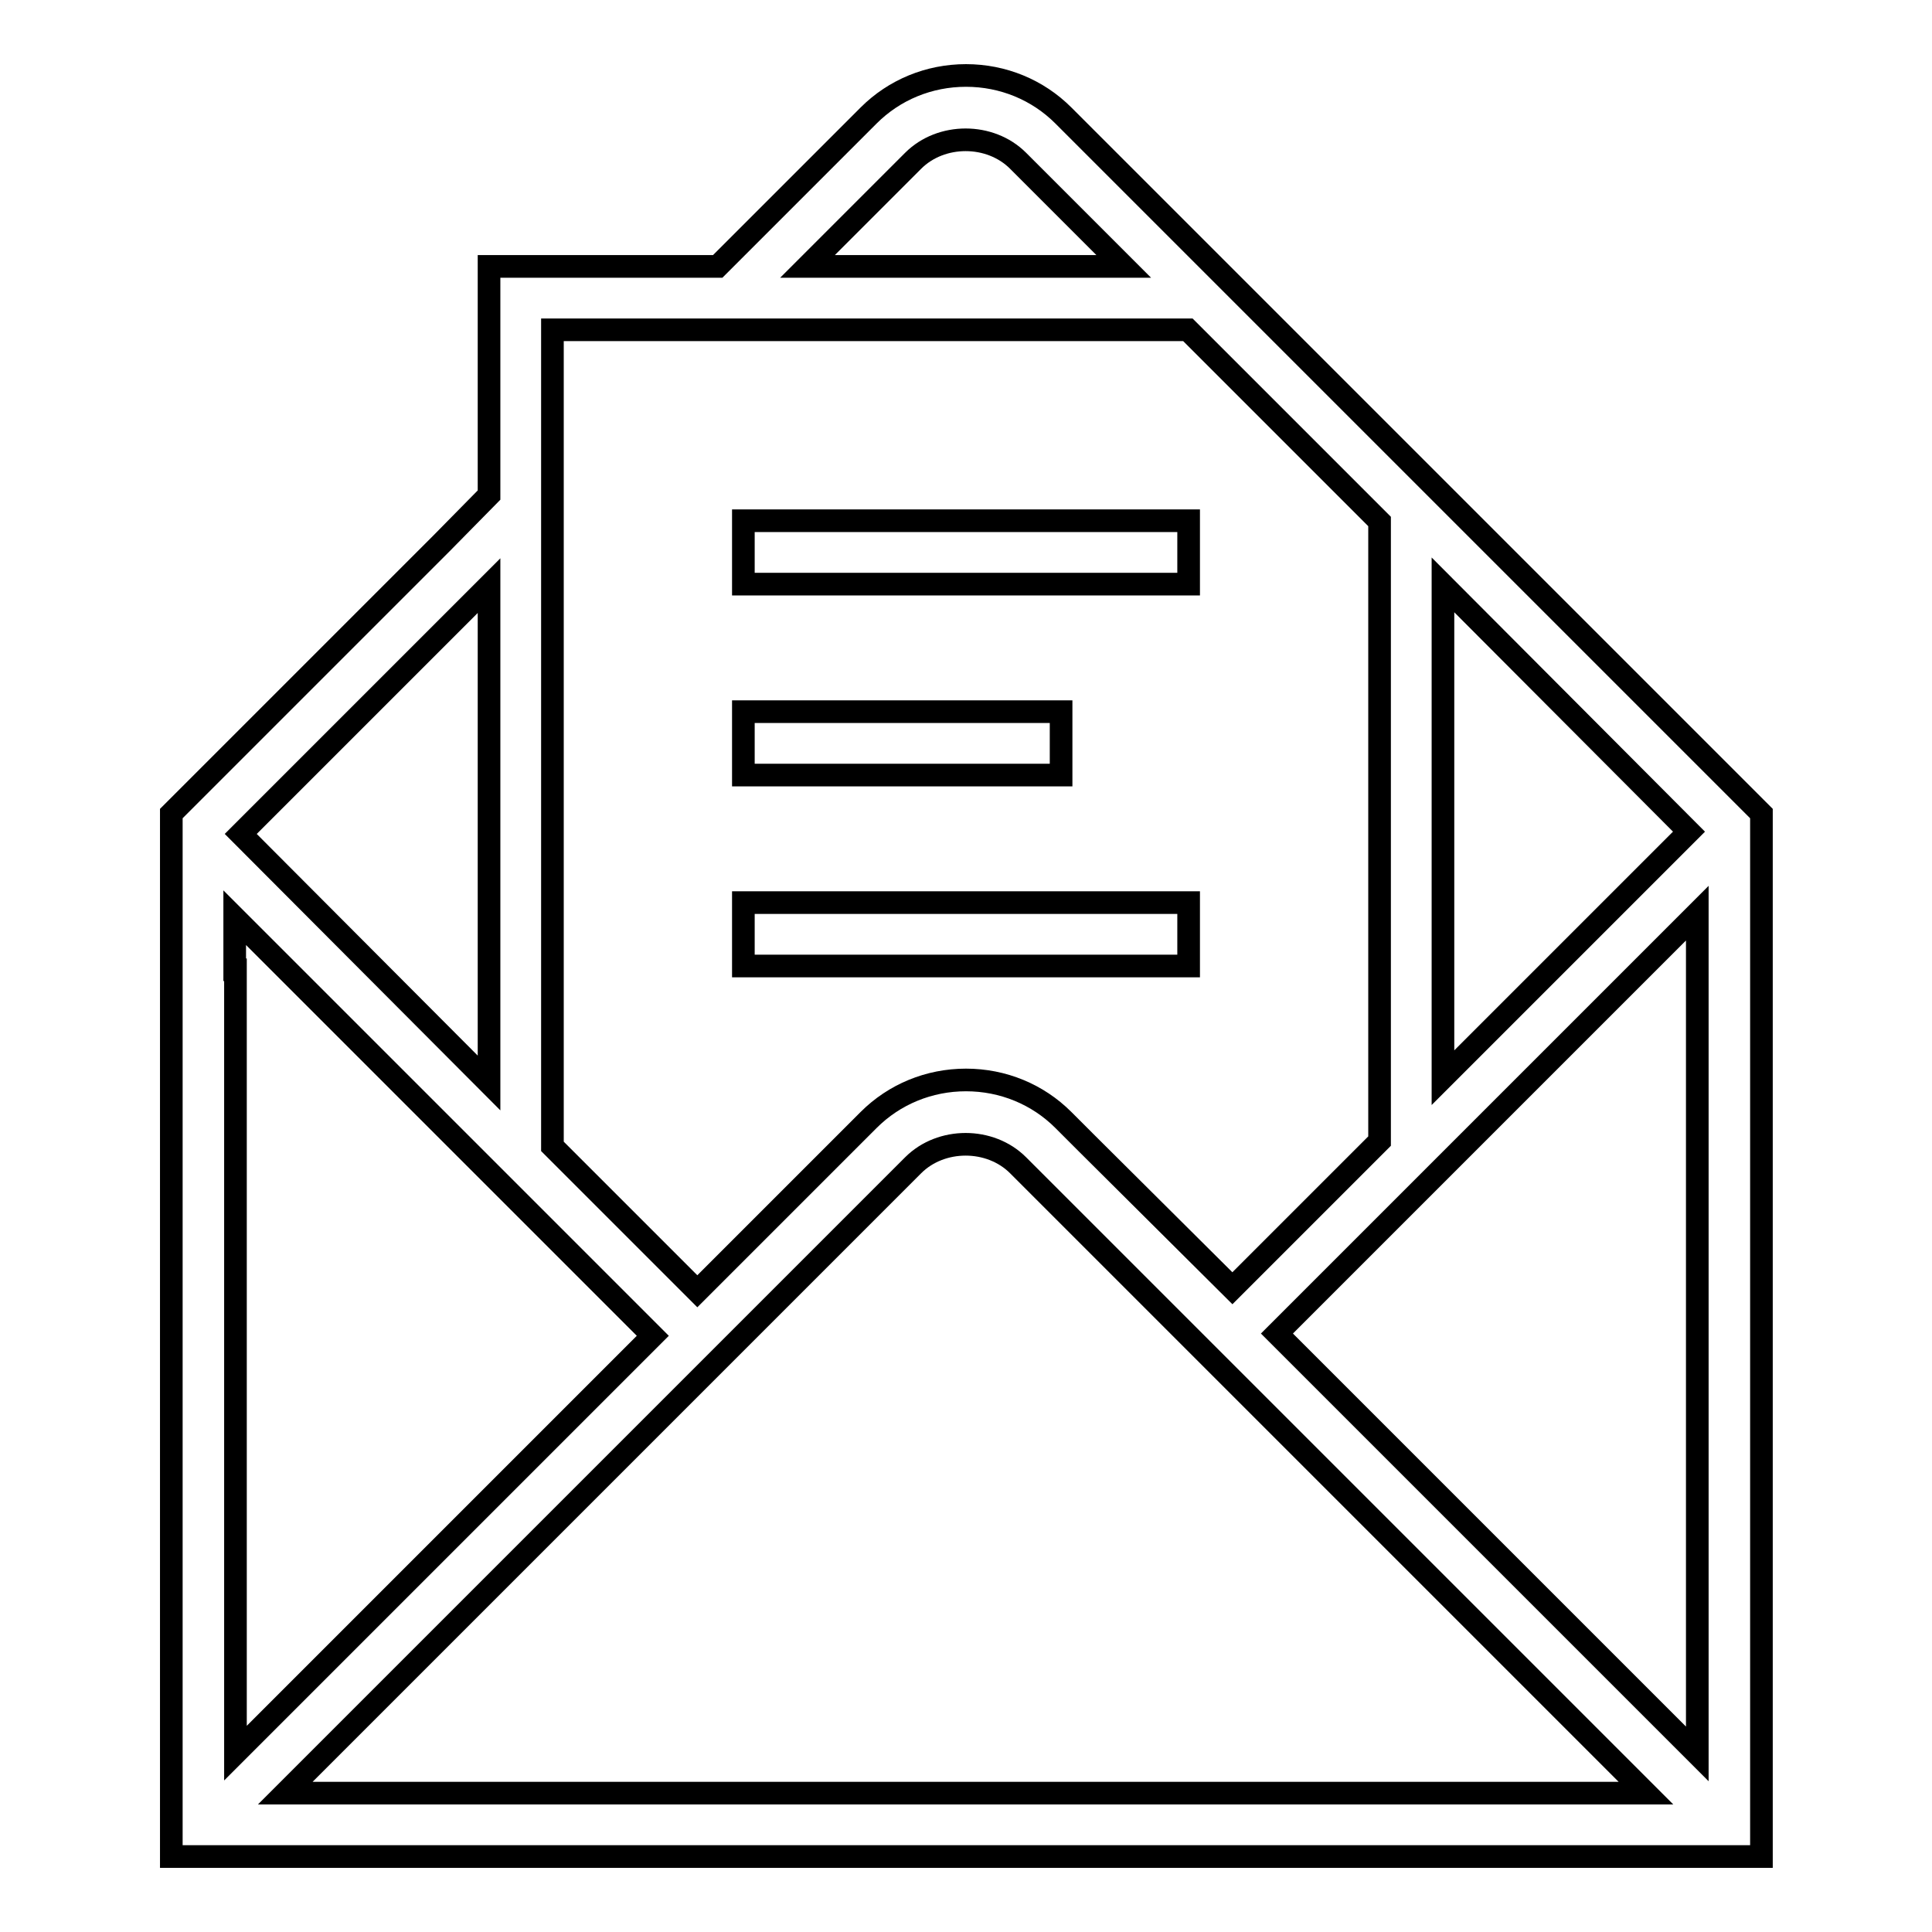 <?xml version="1.0" encoding="utf-8"?>
<!-- Svg Vector Icons : http://www.onlinewebfonts.com/icon -->
<!DOCTYPE svg PUBLIC "-//W3C//DTD SVG 1.1//EN" "http://www.w3.org/Graphics/SVG/1.1/DTD/svg11.dtd">
<svg version="1.1" xmlns="http://www.w3.org/2000/svg" xmlns:xlink="http://www.w3.org/1999/xlink" x="0px" y="0px" viewBox="0 0 256 256" enable-background="new 0 0 256 256" xml:space="preserve">
<g><g><path stroke-width="3" fill-opacity="0" stroke="#000000"  d="M232.6,107l-41.3-41.3l0,0l-30.3-30.3l0,0L144,18.4l-3.1-3.1c-3.4-3.4-8-5.3-12.9-5.3c-4.9,0-9.5,1.9-12.9,5.3l-20,20H64.8v30.3L58.5,72L33.3,97.2h0l-10.6,10.6v3.4V246h210.7V111.2v-3.4L232.6,107z M223.8,110.2l-32.6,32.6V77.5L223.8,110.2z M121,21.3c3.7-3.7,10.2-3.7,13.9,0l14,14H107L121,21.3z M157.4,43.7l25.4,25.4v82.1l-19.5,19.5L144,151.5l-3.1-3.1c-3.4-3.4-8-5.3-12.9-5.3c-4.9,0-9.5,1.9-12.9,5.3l-22.7,22.7l-19.2-19.2V43.7H157.4z M36.2,106.2l28.6-28.6v65.9l-32.9-33L36.2,106.2z M31.1,128.5v-3.9v-1.7v-1.3l55.4,55.4l-0.6,0.6l0,0l-54.7,54.7V128.5z M37.8,237.6l4.5-4.5h0l78.7-78.7c3.7-3.7,10.2-3.7,13.9,0l76.8,76.8h0l4.6,4.6l1.8,1.8H37.8z M224.9,122.9v1.7v107.8l-54.7-54.7l0,0l-1-1l55.7-55.7V122.9L224.9,122.9z"/><path stroke-width="3" fill-opacity="0" stroke="#000000"  d="M98.5,69h59v8.4h-59V69z"/><path stroke-width="3" fill-opacity="0" stroke="#000000"  d="M98.5,119.6h59v8.4h-59V119.6L98.5,119.6z"/><path stroke-width="3" fill-opacity="0" stroke="#000000"  d="M98.5,94.3h42.1v8.4H98.5V94.3z"/></g></g>
</svg>